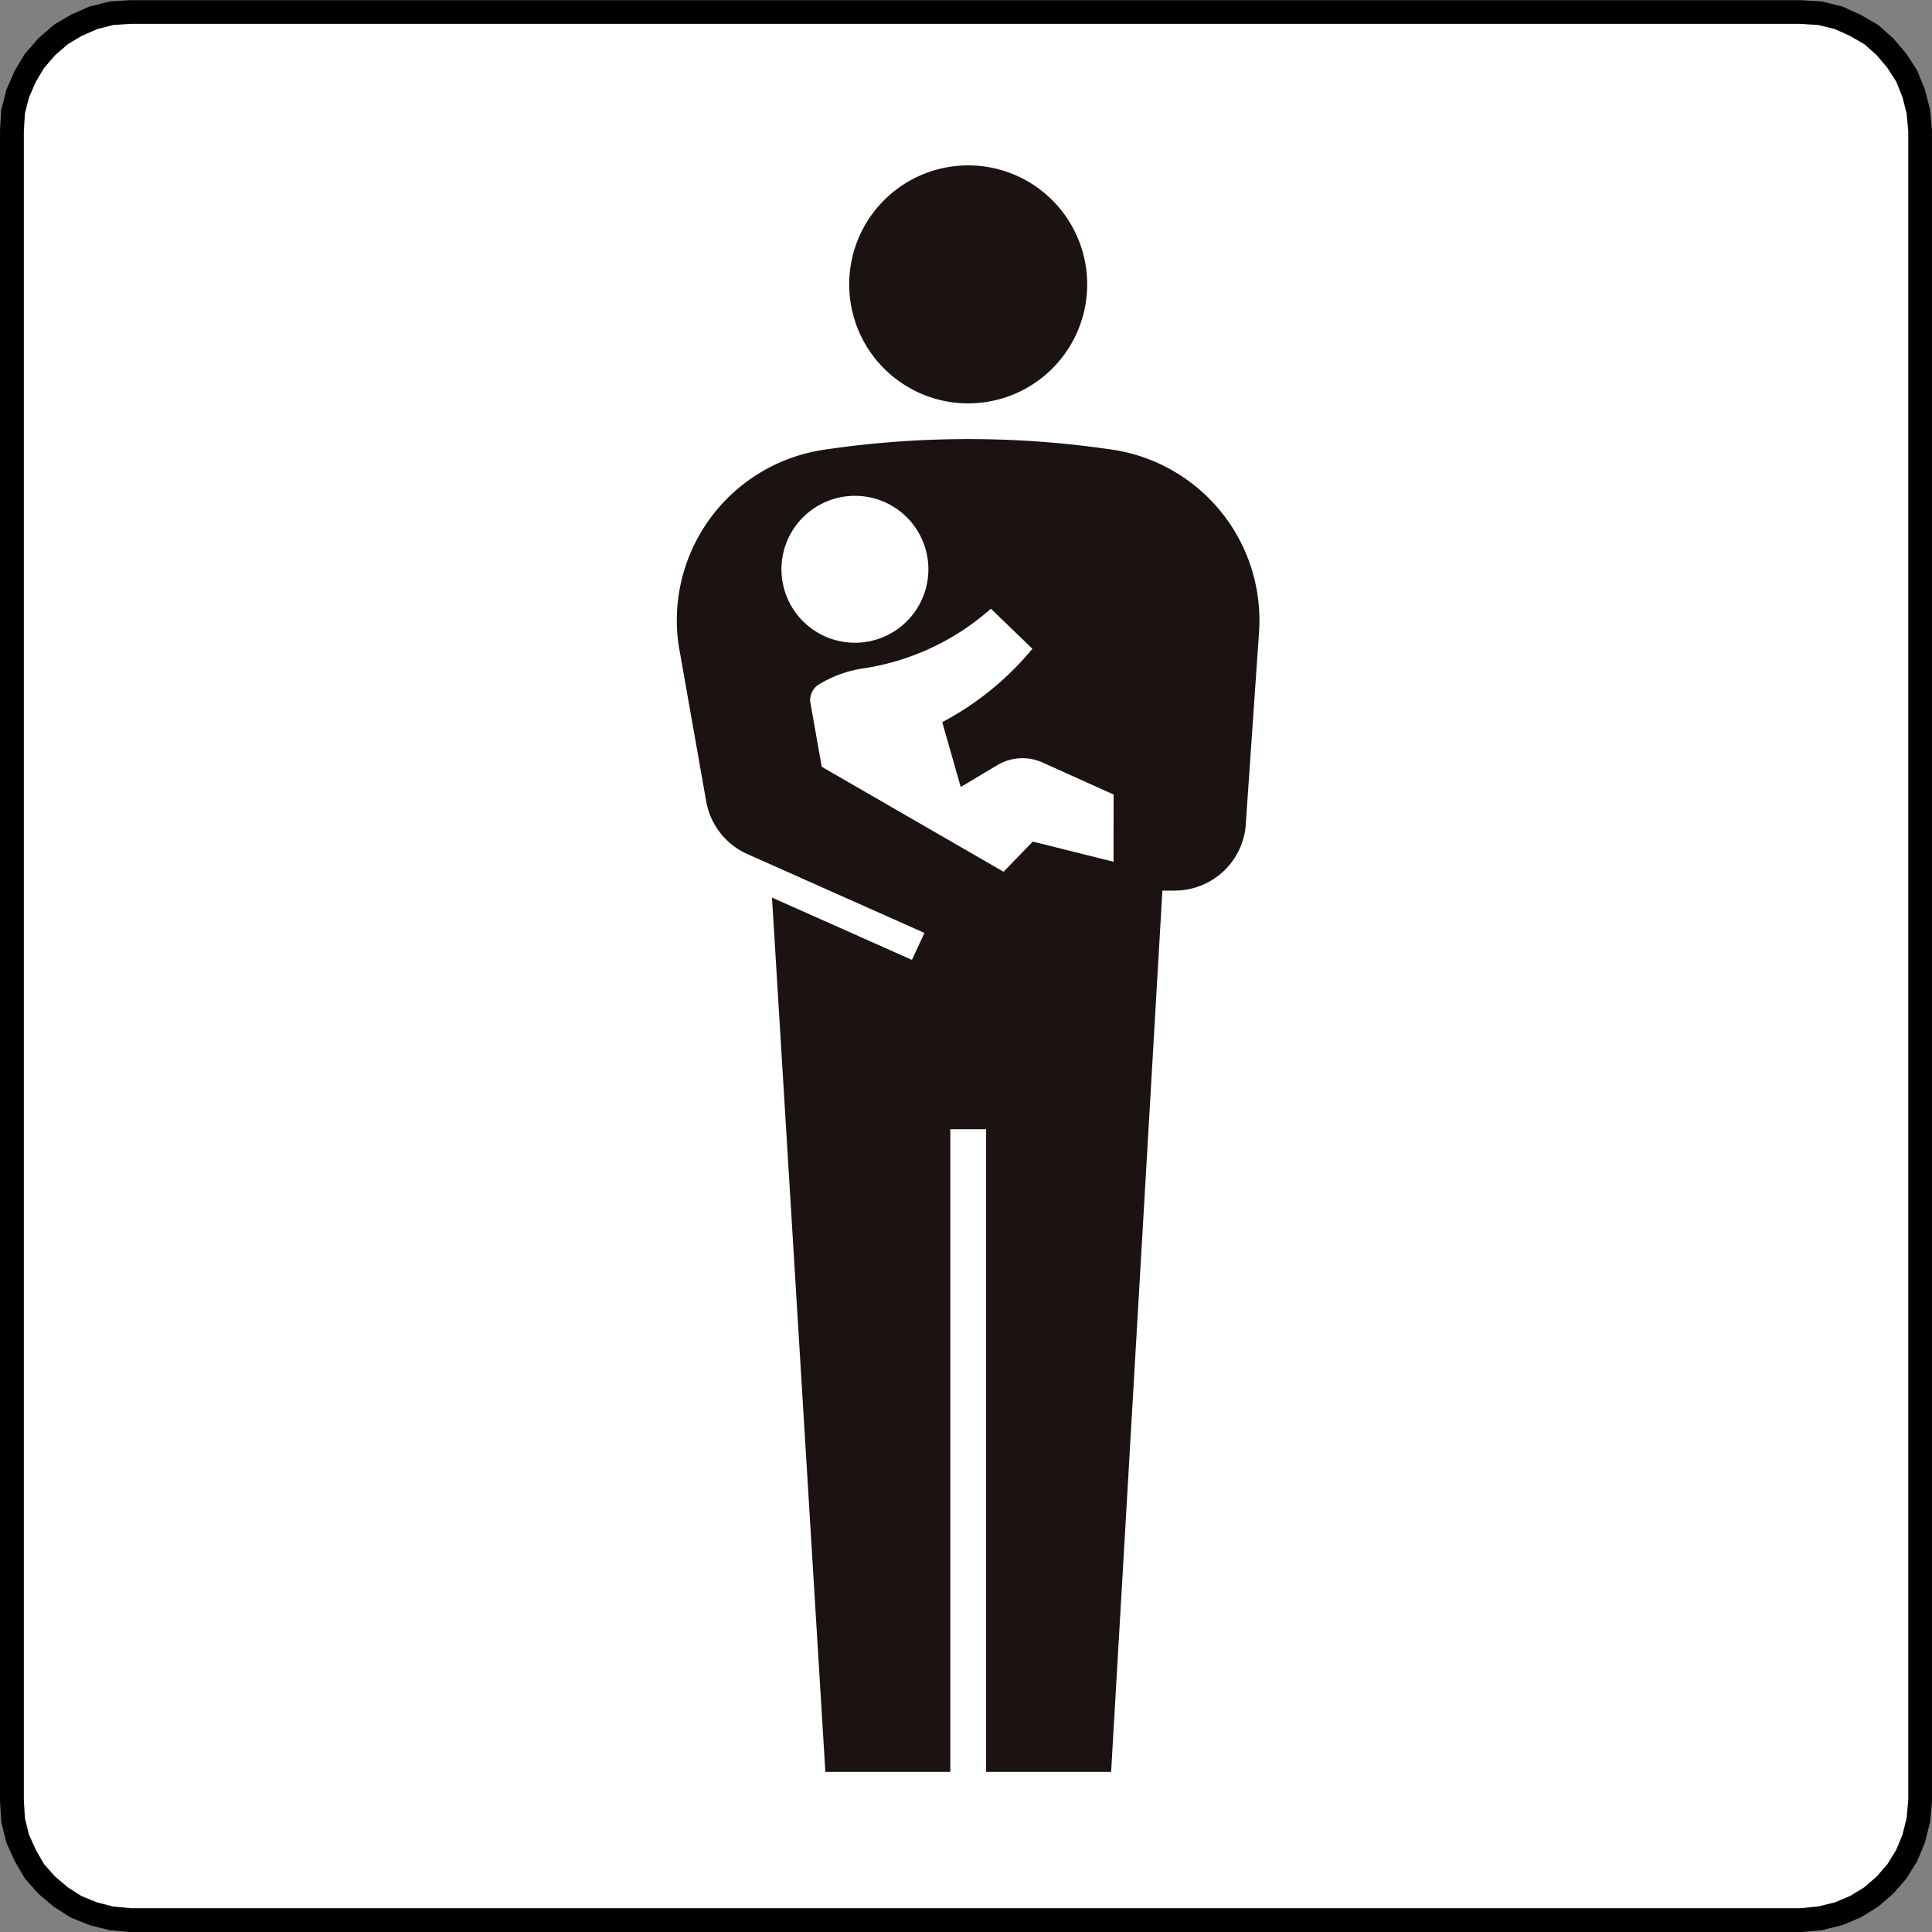 <svg xmlns="http://www.w3.org/2000/svg" width="81.002" height="81.005" viewBox="0 0 81.002 81.005"><rect x="0" y="0" width="81.002" height="81.005" fill="#808080" stroke="none"/><g transform="translate(0.5 0.5)"><path d="M245.9,3189.857l-.074.818-.195.781-.292.7-.412.667-.5.575-.578.5-.663.409-.7.294-.781.192-.821.077H170.87l-.806-.077-.755-.192-.726-.294-.64-.409-.589-.5-.512-.575-.386-.667-.317-.7-.194-.781-.049-.818v-70.014l.049-.8.194-.758.317-.726.386-.641.512-.589.589-.512.64-.383.726-.32.755-.191.806-.052h70.011l.821.052.781.191.7.32.663.383.578.512.5.589.412.641.292.726.195.758.074.8v70.014" transform="translate(-165.895 -3114.868)" fill="#fff"/><path d="M240.881,3195.373H170.87l-.048,0-.806-.077a.5.5,0,0,1-.076-.013l-.755-.192a.5.5,0,0,1-.065-.021l-.726-.294a.487.487,0,0,1-.081-.042l-.64-.409a.5.5,0,0,1-.055-.04l-.589-.5a.511.511,0,0,1-.05-.049l-.512-.575a.494.494,0,0,1-.059-.082l-.386-.667a.5.5,0,0,1-.023-.045l-.317-.7a.5.5,0,0,1-.029-.085l-.194-.781a.5.5,0,0,1-.014-.091l-.049-.818c0-.01,0-.02,0-.03v-70.014c0-.01,0-.02,0-.03l.049-.8a.5.5,0,0,1,.015-.094l.194-.758a.505.505,0,0,1,.026-.076l.317-.726a.487.487,0,0,1,.03-.058l.386-.641a.5.5,0,0,1,.051-.07l.512-.589a.488.488,0,0,1,.049-.05l.589-.512a.483.483,0,0,1,.071-.052l.64-.383a.473.473,0,0,1,.055-.029l.726-.32a.5.5,0,0,1,.079-.027l.755-.191a.5.5,0,0,1,.091-.014l.806-.052h70.075l.821.052a.506.506,0,0,1,.088.013l.781.191a.49.49,0,0,1,.088.031l.7.32.043.022.663.383a.49.49,0,0,1,.081.059l.578.512a.5.5,0,0,1,.05.052l.5.589a.5.5,0,0,1,.039.052l.412.641a.494.494,0,0,1,.043.084l.292.726a.493.493,0,0,1,.02.062l.195.758a.5.5,0,0,1,.014.078l.074.8q0,.023,0,.046v70.014c0,.015,0,.03,0,.045l-.074.818a.5.5,0,0,1-.013.076l-.195.781a.5.5,0,0,1-.023.071l-.292.7a.5.5,0,0,1-.036.071l-.412.667a.491.491,0,0,1-.047.064l-.5.575a.5.5,0,0,1-.051.051l-.578.5a.51.51,0,0,1-.065.048l-.663.409a.519.519,0,0,1-.069.035l-.7.294a.52.52,0,0,1-.074.024l-.781.192a.487.487,0,0,1-.073.012l-.821.077Zm-69.987-1h69.964l.761-.072.707-.174.631-.264.6-.367.52-.45.448-.517.37-.6.262-.632.176-.707.069-.757v-69.968l-.069-.741-.176-.687-.262-.652-.368-.573-.453-.536-.513-.454-.6-.346-.639-.291-.692-.169-.761-.048H170.886l-.744.048-.669.17-.66.291-.576.345-.529.46-.46.53-.347.576-.288.659-.173.672-.045.741v69.984l.045.757.172.692.288.639.348.6.455.511.537.456.573.366.652.264.685.174Z" transform="translate(-165.895 -3114.868)"/><g transform="translate(27.878 6.433)"><path d="M48.513,17.16a4.989,4.989,0,1,0-4.988-4.991,4.989,4.989,0,0,0,4.988,4.991" transform="translate(-36.299 -7.181)" fill="#1a1311"/><path d="M52.807,21.893a41.166,41.166,0,0,0-12.119.006,7.226,7.226,0,0,0-6.065,8.223c.009.062.02.125.033.186l1.117,6.327A2.985,2.985,0,0,0,37.5,38.847l7.424,3.306L44.4,43.284l-5.868-2.612,2.237,36.656h5.24V50.382h1.5V77.328h5.241L54.9,40.379h.512a2.992,2.992,0,0,0,2.975-2.658l.564-8.165a7.235,7.235,0,0,0-6.143-7.664M38.929,26.908a3.08,3.08,0,1,1,3.08,3.079,3.079,3.079,0,0,1-3.08-3.079M52.851,39.168l-3.384-.845-1.225,1.265-7.624-4.4-.475-2.683a.669.669,0,0,1-.011-.128.781.781,0,0,1,.331-.619,4.931,4.931,0,0,1,1.984-.708,10.409,10.409,0,0,0,5.263-2.49l1.74,1.679a12.43,12.43,0,0,1-3.78,3.078l.775,2.717,1.519-.907a2.069,2.069,0,0,1,1.038-.3,2.036,2.036,0,0,1,.874.182l2.979,1.342Z" transform="translate(-34.543 -9.972)" fill="#1a1311"/></g></g></svg>